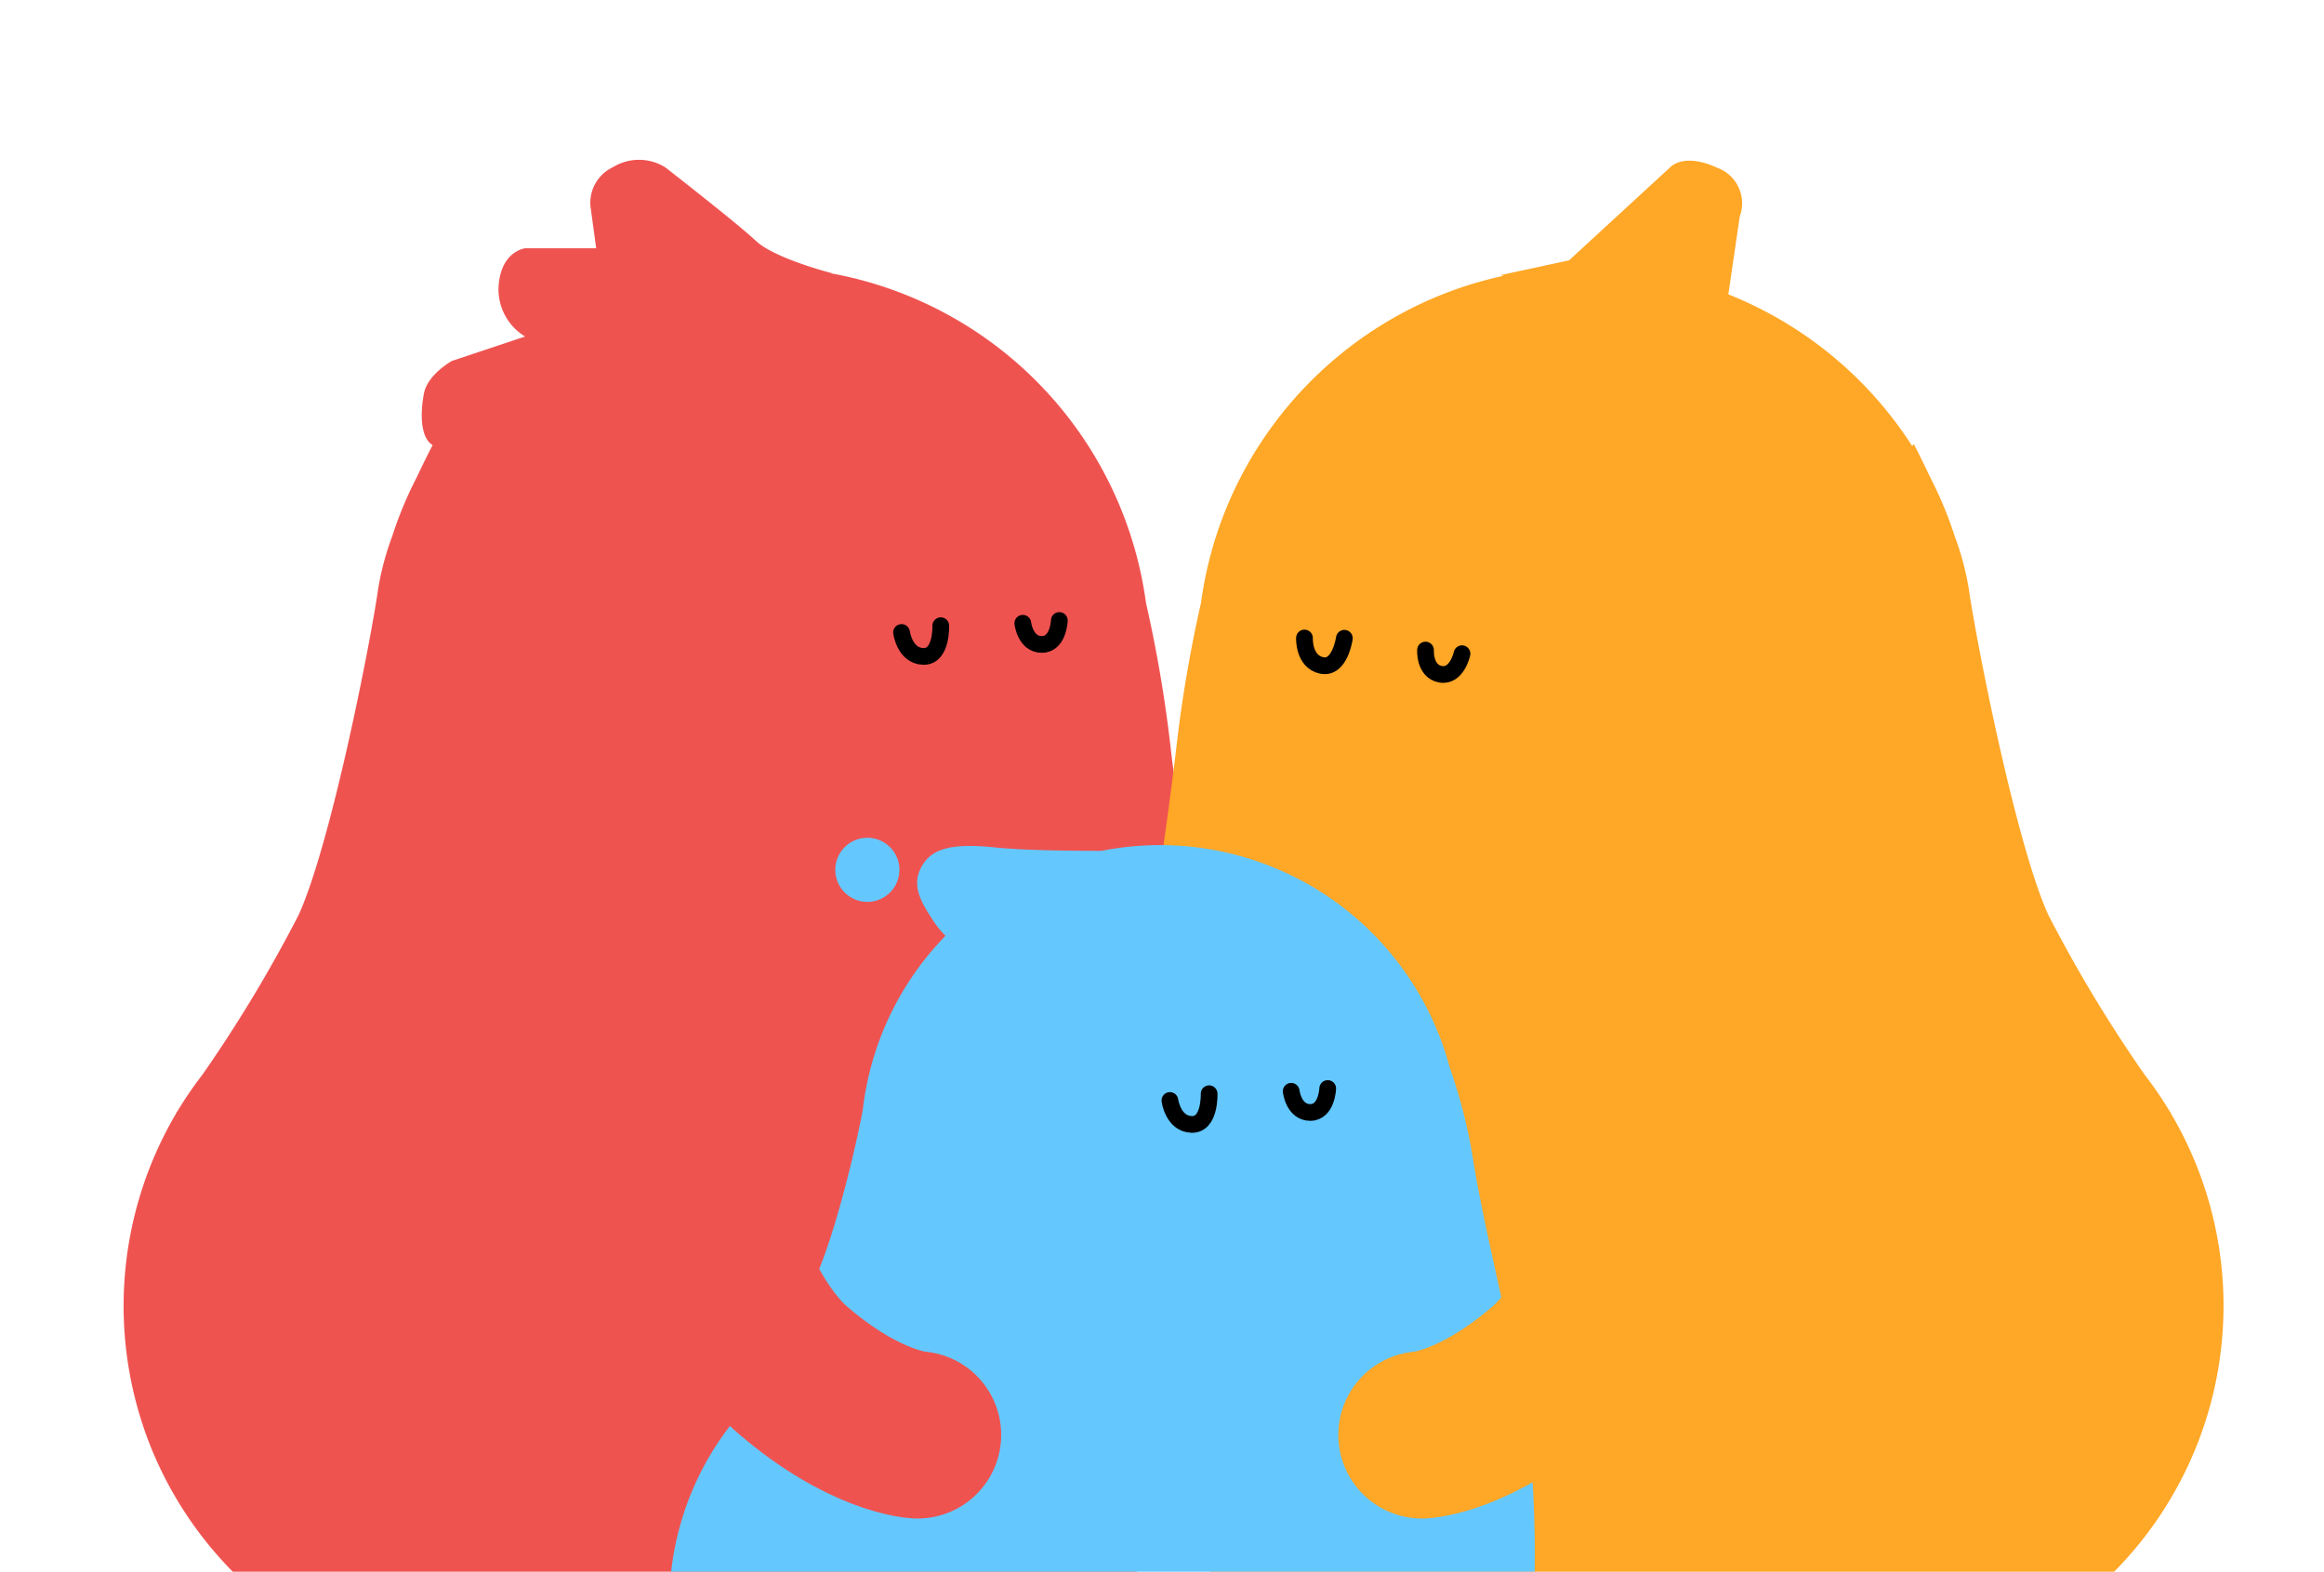 <svg xmlns="http://www.w3.org/2000/svg" xmlns:xlink="http://www.w3.org/1999/xlink" width="139" height="94" viewBox="0 0 139 94">
  <defs>
    <clipPath id="clip-path">
      <rect id="矩形_1573" data-name="矩形 1573" width="139" height="94" transform="translate(463 865)" fill="#fff" stroke="#707070" stroke-width="1"/>
    </clipPath>
    <clipPath id="clip-path-2">
      <rect id="矩形_1091" data-name="矩形 1091" width="139" height="88" transform="translate(108.55 660.583)" fill="#fff" stroke="#707070" stroke-width="1"/>
    </clipPath>
  </defs>
  <g id="icon1" transform="translate(-463 -865)" clip-path="url(#clip-path)">
    <g id="蒙版组_35" data-name="蒙版组 35" transform="translate(354.45 210.417)" clip-path="url(#clip-path-2)">
      <g id="组_785" data-name="组 785" transform="translate(115.946 664.133)">
        <g id="组_783" data-name="组 783" transform="translate(0 0)">
          <path id="联合_132" data-name="联合 132" d="M33.291,91.963a96.1,96.1,0,0,1-12.332-.85,22.514,22.514,0,0,1-10.984-3.8,22.687,22.687,0,0,1-8.2-9.954A22.677,22.677,0,0,1,3.153,57.018l.008-.035.091-.13a22.625,22.625,0,0,1,1.457-2.124,83.7,83.7,0,0,0,5.749-9.544c1.91-4.159,4.3-16.23,4.773-19.572a16.673,16.673,0,0,1,.831-3.087q.313-.977.716-1.928.349-.825.764-1.625c.464-.994.839-1.716.938-1.9-.759-.461-.734-1.968-.523-3.08.217-1.149,1.675-1.956,1.675-1.956l4.378-1.46a3.3,3.3,0,0,1-1.583-3.041c.155-2.08,1.583-2.236,1.583-2.236h4.252L27.92,2.783A2.346,2.346,0,0,1,29.254.455a2.978,2.978,0,0,1,3.136,0S36.7,3.807,37.822,4.862s4.532,1.925,4.532,1.925l-.02.016a23.022,23.022,0,0,1,4.85,1.449A23.189,23.189,0,0,1,61.146,26.507a80.153,80.153,0,0,1,1.482,8.722c1.07,9,3.419,22.589,4.167,29.572a22.8,22.8,0,0,1,.31,3.747A22.543,22.543,0,0,1,63.241,81.2a22.692,22.692,0,0,1-9.955,8.2,22.351,22.351,0,0,1-4.605,1.39c-1.084.254-5.656,1.184-14.314,1.184Q33.839,91.969,33.291,91.963Z" transform="translate(0 0)" fill="#ef5350"/>
          <path id="路径_560" data-name="路径 560" d="M11719.834,4881.823s.185,1.4,1.3,1.433,1.046-1.837,1.046-1.837" transform="translate(-11673.308 -4853.546)" fill="none" stroke="#000" stroke-linecap="round" stroke-width="1"/>
          <path id="路径_561" data-name="路径 561" d="M11738.755,4880.771s.145,1.267,1.139,1.267,1.045-1.433,1.045-1.433" transform="translate(-11684.976 -4853.045)" fill="none" stroke="#000" stroke-linecap="round" stroke-width="1"/>
        </g>
        <g id="组_782" data-name="组 782" transform="translate(58.477 0.061)">
          <path id="联合_136" data-name="联合 136" d="M18.424,90.725a22.533,22.533,0,0,1-8.449-3.476,22.666,22.666,0,0,1-8.2-9.954A22.463,22.463,0,0,1,0,68.488a22.8,22.8,0,0,1,.31-3.747c.749-6.983,3.1-20.57,4.167-29.572a80.134,80.134,0,0,1,1.483-8.722A23.082,23.082,0,0,1,9.714,16.6,23.293,23.293,0,0,1,19.921,8.192a23.06,23.06,0,0,1,4.146-1.309l-.209-.036,4.116-.888L33.985.43s.768-.968,2.865,0a2.26,2.26,0,0,1,1.332,2.906L37.5,7.994q.243.1.484.2A23.32,23.32,0,0,1,48.188,16.6q.152.227.3.457l.11-.095s.42.79.964,1.952q.413.8.764,1.625.4.951.716,1.928a16.643,16.643,0,0,1,.831,3.087c.476,3.342,2.864,15.413,4.773,19.572A83.761,83.761,0,0,0,62.4,54.669a22.61,22.61,0,0,1,1.457,2.124l.091.13.008.035a22.6,22.6,0,0,1-.711,24.179,22.713,22.713,0,0,1-6.112,6.111,22.5,22.5,0,0,1-10.984,3.8,96.281,96.281,0,0,1-12.332.851q-.548,0-1.075,0C24.08,91.907,19.507,90.977,18.424,90.725Z" transform="translate(0 0)" fill="#ffa726"/>
          <path id="路径_566" data-name="路径 566" d="M0,.4S.183,1.8,1.3,1.837,2.351,0,2.351,0" transform="matrix(0.985, 0.174, -0.174, 0.985, 12.218, 28.153)" fill="none" stroke="#000" stroke-linecap="round" stroke-width="1"/>
          <path id="路径_567" data-name="路径 567" d="M0,.165S.146,1.433,1.139,1.433,2.186,0,2.186,0" transform="matrix(0.985, 0.174, -0.174, 0.985, 19.417, 29.106)" fill="none" stroke="#000" stroke-linecap="round" stroke-width="1"/>
        </g>
        <g id="组_784" data-name="组 784" transform="translate(32.639 40.557)">
          <path id="联合_141" data-name="联合 141" d="M25.639,63.748a76.6,76.6,0,0,1-7.927-.46h-.242a17.462,17.462,0,0,1-13.7-28.3c1.126-1.862,3.795-6.317,4.814-8.356,1.182-2.364,2.5-7.766,2.982-10.337A17.841,17.841,0,0,1,16.514,5.863a5.9,5.9,0,0,1-.7-.854c-.686-1.05-1.344-2.058-.779-3.188S16.737.287,19.523.581c1.57.165,4.273.2,6.332.2A17.94,17.94,0,0,1,46.68,13.756,31.488,31.488,0,0,1,48.1,19.421c.991,6.043,3.379,13.981,3.589,20.275a64.252,64.252,0,0,1-.022,6.6A17.469,17.469,0,0,1,34.912,63.277a66.135,66.135,0,0,1-8.451.476C26.193,63.753,25.917,63.75,25.639,63.748ZM9.925,1.917a1.917,1.917,0,1,1,1.917,1.917A1.918,1.918,0,0,1,9.925,1.917Z" fill="#64c8ff"/>
          <path id="路径_572" data-name="路径 572" d="M11719.834,4881.823s.185,1.4,1.3,1.433,1.046-1.837,1.046-1.837" transform="translate(-11689.896 -4866.112)" fill="none" stroke="#000" stroke-linecap="round" stroke-width="1"/>
          <path id="路径_573" data-name="路径 573" d="M11738.755,4880.771s.145,1.267,1.139,1.267,1.045-1.433,1.045-1.433" transform="translate(-11701.563 -4865.61)" fill="none" stroke="#000" stroke-linecap="round" stroke-width="1"/>
        </g>
        <path id="路径_574" data-name="路径 574" d="M11688.381,4961.525s2.1,10.039,6.442,13.784,7.491,3.9,7.491,3.9" transform="translate(-11654.829 -4902.938)" fill="none" stroke="#ef5350" stroke-linecap="round" stroke-width="10"/>
        <path id="路径_575" data-name="路径 575" d="M11702.314,4961.525s-2.1,10.039-6.442,13.784-7.491,3.9-7.491,3.9" transform="translate(-11610.732 -4902.938)" fill="none" stroke="#ffa726" stroke-linecap="round" stroke-width="10"/>
      </g>
    </g>
  </g>
</svg>